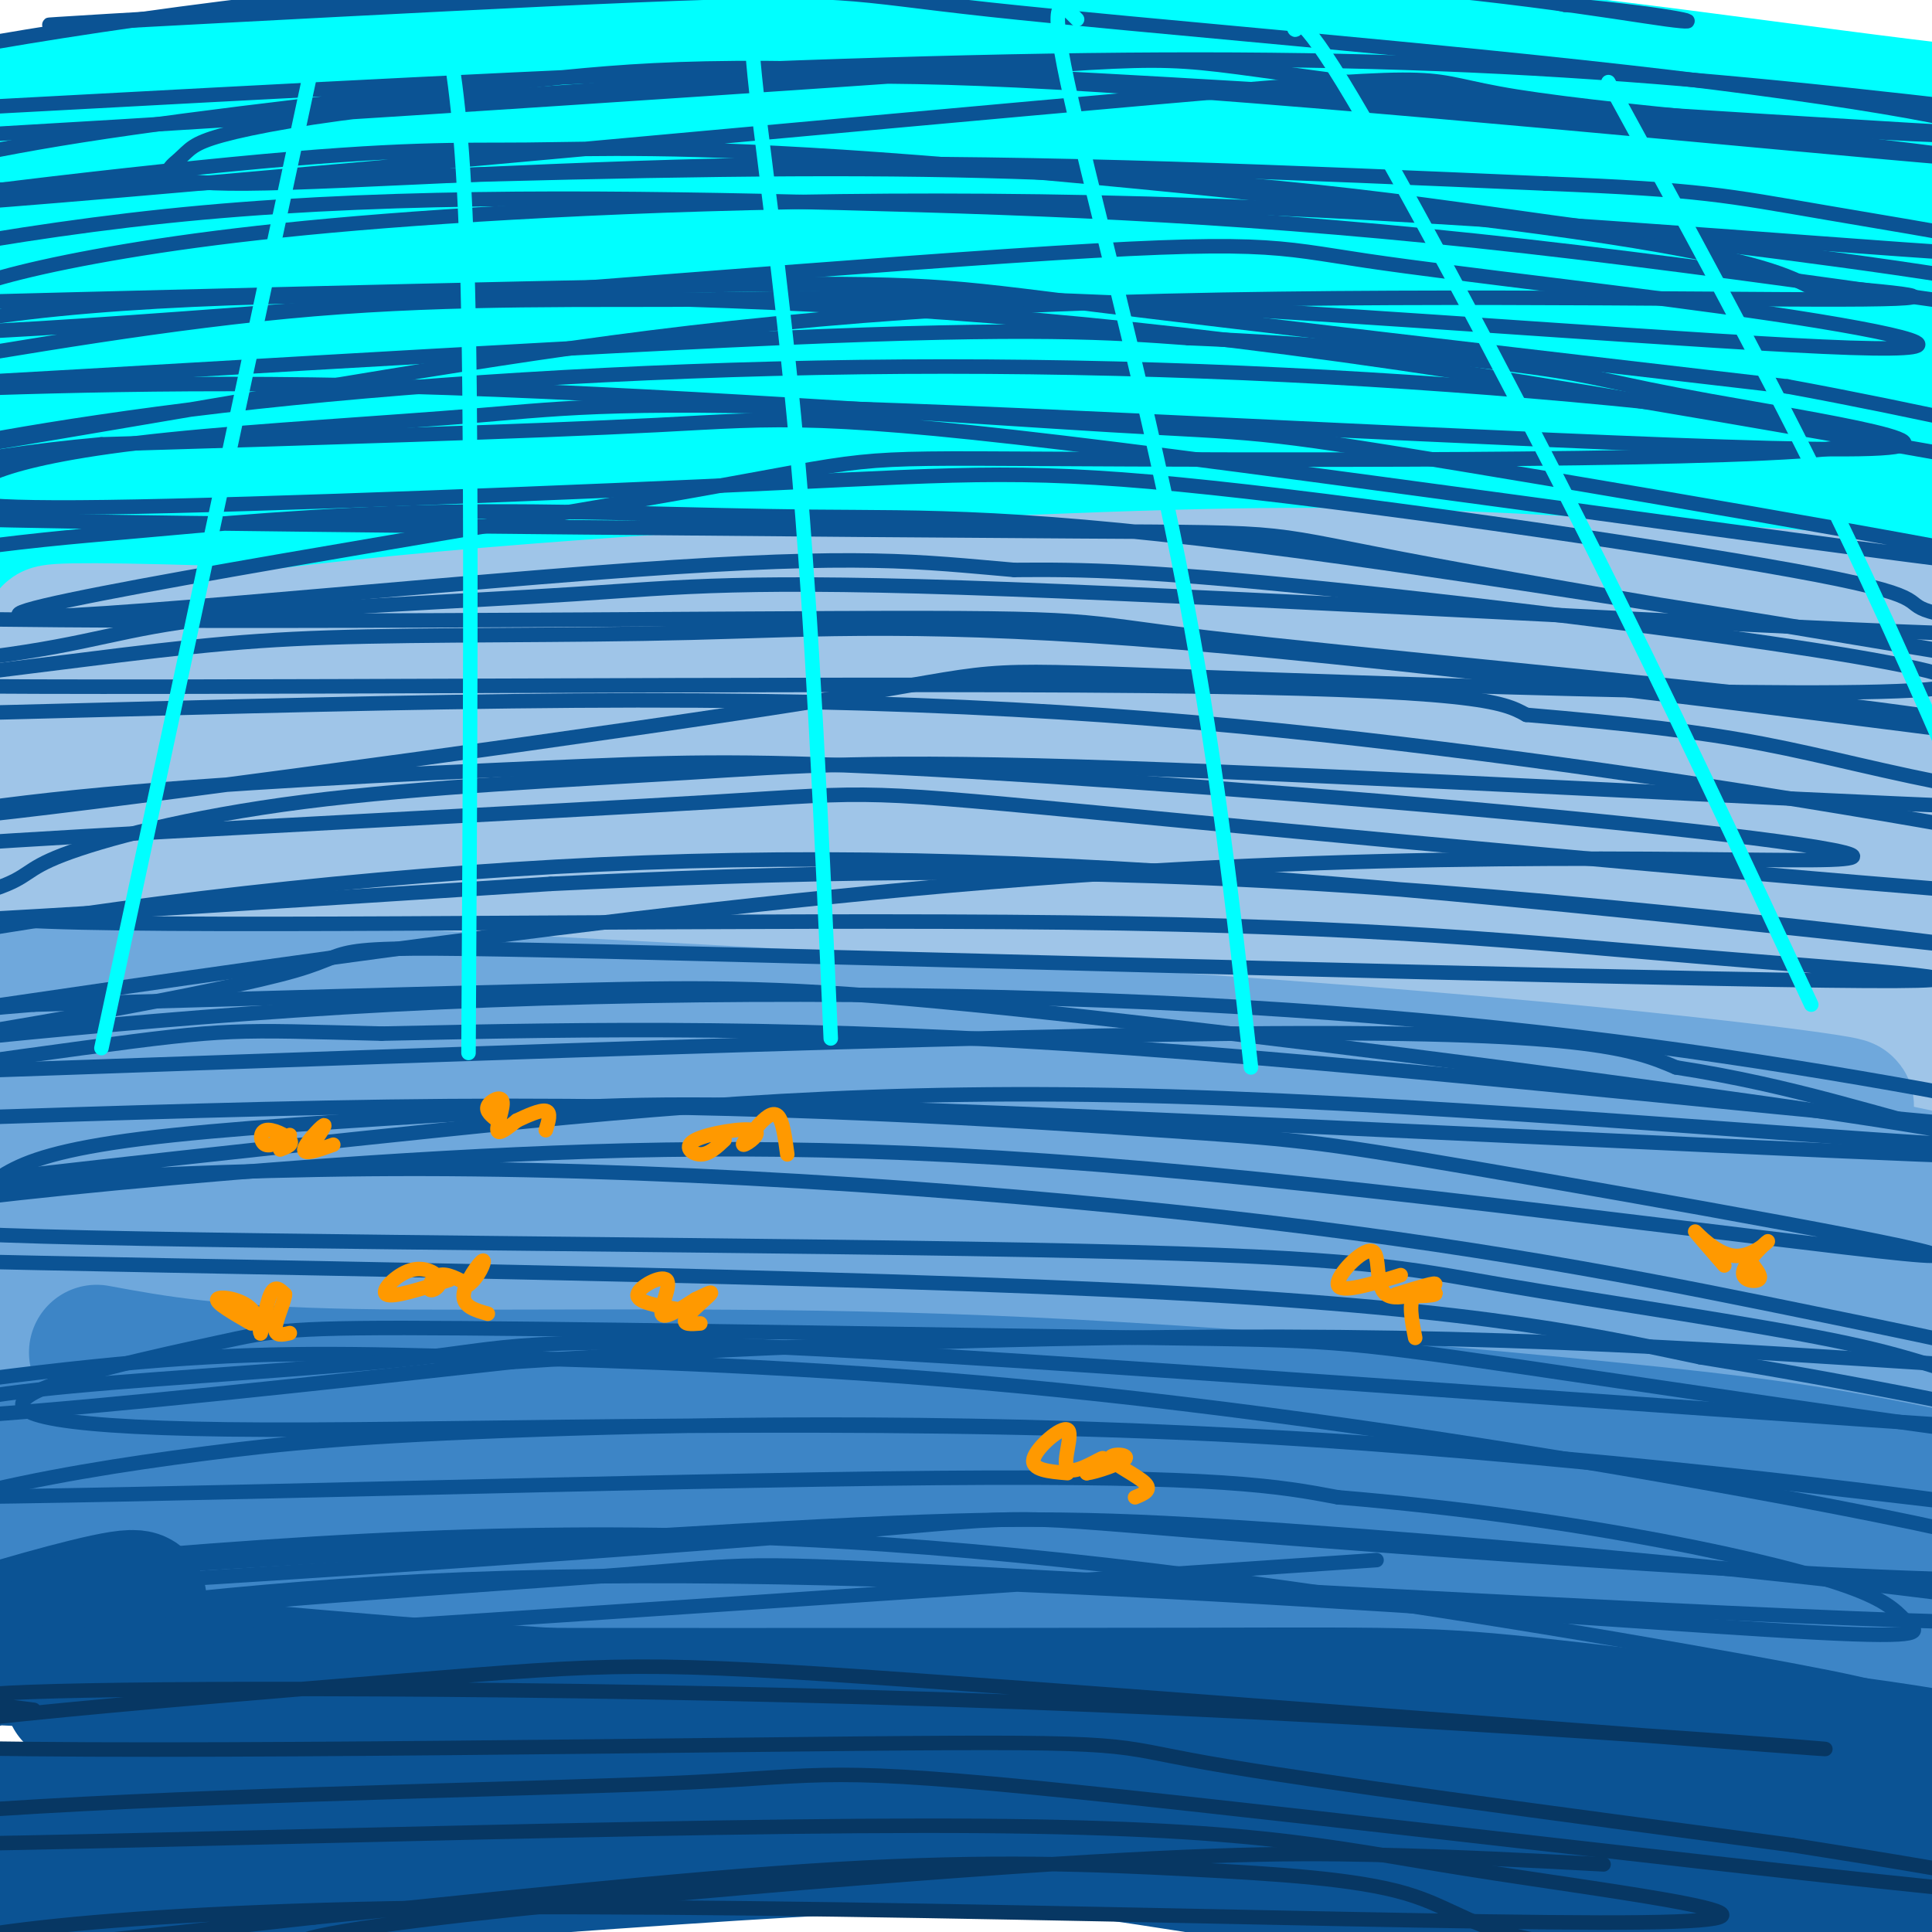 <svg viewBox='0 0 400 400' version='1.1' xmlns='http://www.w3.org/2000/svg' xmlns:xlink='http://www.w3.org/1999/xlink'><g fill='none' stroke='rgb(0,255,255)' stroke-width='28' stroke-linecap='round' stroke-linejoin='round'><path d='M4,100c-1.444,-1.654 -2.888,-3.308 8,-3c10.888,0.308 34.108,2.577 69,1c34.892,-1.577 81.456,-7.000 153,-8c71.544,-1.000 168.070,2.423 174,0c5.930,-2.423 -78.734,-10.692 -143,-14c-64.266,-3.308 -108.133,-1.654 -152,0'/><path d='M113,76c-46.469,1.208 -86.640,4.229 -99,6c-12.360,1.771 3.091,2.294 4,3c0.909,0.706 -12.724,1.597 30,1c42.724,-0.597 141.804,-2.682 227,1c85.196,3.682 156.506,13.131 154,14c-2.506,0.869 -78.829,-6.843 -123,-11c-44.171,-4.157 -56.192,-4.759 -89,-3c-32.808,1.759 -86.404,5.880 -140,10'/><path d='M77,97c-41.826,5.324 -76.392,13.633 -95,18c-18.608,4.367 -21.259,4.793 9,2c30.259,-2.793 93.428,-8.804 136,-11c42.572,-2.196 64.546,-0.575 89,0c24.454,0.575 51.387,0.104 104,5c52.613,4.896 130.907,15.158 101,16c-29.907,0.842 -168.013,-7.735 -239,-10c-70.987,-2.265 -74.853,1.781 -93,6c-18.147,4.219 -50.573,8.609 -83,13'/><path d='M6,136c-27.204,3.921 -53.712,7.224 -13,6c40.712,-1.224 148.646,-6.976 214,-8c65.354,-1.024 88.128,2.679 124,9c35.872,6.321 84.842,15.261 97,17c12.158,1.739 -12.496,-3.724 -46,-10c-33.504,-6.276 -75.858,-13.365 -128,-18c-52.142,-4.635 -114.071,-6.818 -176,-9'/><path d='M78,123c-34.210,-1.674 -31.735,-1.358 -36,-3c-4.265,-1.642 -15.268,-5.241 -18,-8c-2.732,-2.759 2.809,-4.679 4,-6c1.191,-1.321 -1.968,-2.042 23,-7c24.968,-4.958 78.064,-14.154 149,-18c70.936,-3.846 159.714,-2.343 174,-4c14.286,-1.657 -45.918,-6.473 -106,-8c-60.082,-1.527 -120.041,0.237 -180,2'/><path d='M88,71c-53.743,2.108 -98.100,6.379 -93,5c5.100,-1.379 59.655,-8.409 99,-12c39.345,-3.591 63.478,-3.743 84,-5c20.522,-1.257 37.431,-3.619 91,-4c53.569,-0.381 143.796,1.218 165,0c21.204,-1.218 -26.615,-5.254 -59,-8c-32.385,-2.746 -49.334,-4.201 -96,-5c-46.666,-0.799 -123.047,-0.943 -171,0c-47.953,0.943 -67.476,2.971 -87,5'/><path d='M21,47c-25.991,1.711 -47.468,3.489 -46,2c1.468,-1.489 25.879,-6.245 69,-11c43.121,-4.755 104.950,-9.511 147,-12c42.050,-2.489 64.321,-2.713 107,-1c42.679,1.713 105.764,5.362 105,4c-0.764,-1.362 -65.379,-7.735 -120,-11c-54.621,-3.265 -99.249,-3.422 -137,-3c-37.751,0.422 -68.625,1.421 -112,6c-43.375,4.579 -99.250,12.737 -96,12c3.250,-0.737 65.625,-10.368 128,-20'/><path d='M66,13c27.731,-3.950 33.057,-3.825 61,-5c27.943,-1.175 78.503,-3.651 129,-1c50.497,2.651 100.930,10.427 138,15c37.070,4.573 60.778,5.943 26,6c-34.778,0.057 -128.040,-1.198 -187,1c-58.960,2.198 -83.618,7.849 -106,14c-22.382,6.151 -42.488,12.801 -48,16c-5.512,3.199 3.571,2.948 3,4c-0.571,1.052 -10.796,3.408 21,4c31.796,0.592 105.613,-0.579 157,0c51.387,0.579 80.344,2.909 104,5c23.656,2.091 42.011,3.942 58,7c15.989,3.058 29.612,7.323 40,10c10.388,2.677 17.539,3.765 -3,4c-20.539,0.235 -68.770,-0.382 -117,-1'/><path d='M342,92c-46.167,-0.167 -103.083,-0.083 -160,0'/></g>
<g fill='none' stroke='rgb(159,197,232)' stroke-width='28' stroke-linecap='round' stroke-linejoin='round'><path d='M29,134c-20.682,-2.520 -41.364,-5.041 41,-2c82.364,3.041 267.774,11.643 335,14c67.226,2.357 16.268,-1.533 -6,-5c-22.268,-3.467 -15.845,-6.512 -43,-9c-27.155,-2.488 -87.887,-4.419 -126,-6c-38.113,-1.581 -53.607,-2.810 -99,1c-45.393,3.810 -120.684,12.660 -149,16c-28.316,3.340 -9.658,1.170 9,-1'/><path d='M-9,142c14.442,-2.569 46.047,-8.492 92,-13c45.953,-4.508 106.255,-7.603 146,-9c39.745,-1.397 58.932,-1.097 98,1c39.068,2.097 98.016,5.992 76,6c-22.016,0.008 -124.995,-3.871 -188,-4c-63.005,-0.129 -86.034,3.493 -113,8c-26.966,4.507 -57.867,9.899 -94,18c-36.133,8.101 -77.497,18.912 -50,18c27.497,-0.912 123.856,-13.546 186,-19c62.144,-5.454 90.072,-3.727 118,-2'/><path d='M262,146c25.504,-0.363 30.263,-0.269 51,2c20.737,2.269 57.453,6.714 70,9c12.547,2.286 0.926,2.415 16,4c15.074,1.585 56.841,4.627 3,4c-53.841,-0.627 -203.292,-4.923 -276,-6c-72.708,-1.077 -68.674,1.067 -93,6c-24.326,4.933 -77.013,12.657 -60,13c17.013,0.343 103.728,-6.696 162,-10c58.272,-3.304 88.103,-2.874 123,-1c34.897,1.874 74.859,5.193 112,11c37.141,5.807 71.461,14.102 85,18c13.539,3.898 6.297,3.399 0,3c-6.297,-0.399 -11.648,-0.700 -17,-1'/><path d='M438,198c-39.465,-3.680 -129.629,-12.380 -190,-16c-60.371,-3.620 -90.949,-2.161 -111,-2c-20.051,0.161 -29.573,-0.975 -71,4c-41.427,4.975 -114.757,16.061 -99,17c15.757,0.939 120.601,-8.269 181,-12c60.399,-3.731 76.354,-1.985 115,4c38.646,5.985 99.982,16.209 137,25c37.018,8.791 49.716,16.150 52,20c2.284,3.850 -5.847,4.190 -2,6c3.847,1.810 19.670,5.088 -19,0c-38.670,-5.088 -131.835,-18.544 -225,-32'/><path d='M206,212c-66.333,-6.000 -119.667,-5.000 -173,-4'/></g>
<g fill='none' stroke='rgb(111,168,220)' stroke-width='28' stroke-linecap='round' stroke-linejoin='round'><path d='M17,209c7.570,-1.839 15.141,-3.677 7,-5c-8.141,-1.323 -31.993,-2.130 11,0c42.993,2.130 152.830,7.197 231,13c78.170,5.803 124.672,12.343 115,12c-9.672,-0.343 -75.518,-7.567 -122,-11c-46.482,-3.433 -73.602,-3.075 -107,-2c-33.398,1.075 -73.076,2.865 -101,5c-27.924,2.135 -44.095,4.613 -61,8c-16.905,3.387 -34.544,7.682 -26,8c8.544,0.318 43.272,-3.341 78,-7'/><path d='M42,230c30.293,-2.150 67.025,-4.026 108,-5c40.975,-0.974 86.192,-1.047 123,1c36.808,2.047 65.206,6.214 96,12c30.794,5.786 63.985,13.193 48,13c-15.985,-0.193 -81.146,-7.984 -132,-13c-50.854,-5.016 -87.402,-7.256 -128,-7c-40.598,0.256 -85.245,3.007 -117,7c-31.755,3.993 -50.617,9.227 -79,15c-28.383,5.773 -66.288,12.083 -24,10c42.288,-2.083 164.770,-12.561 237,-16c72.230,-3.439 94.209,0.160 121,4c26.791,3.840 58.396,7.920 90,12'/><path d='M385,263c20.014,3.091 25.049,4.817 26,6c0.951,1.183 -2.183,1.822 11,4c13.183,2.178 42.684,5.896 0,3c-42.684,-2.896 -157.552,-12.407 -211,-16c-53.448,-3.593 -45.477,-1.269 -63,-1c-17.523,0.269 -60.540,-1.518 -104,2c-43.460,3.518 -87.365,12.342 -70,14c17.365,1.658 95.998,-3.848 149,-5c53.002,-1.152 80.372,2.052 112,5c31.628,2.948 67.515,5.640 100,11c32.485,5.360 61.567,13.389 66,16c4.433,2.611 -15.784,-0.194 -36,-3'/></g>
<g fill='none' stroke='rgb(61,133,198)' stroke-width='28' stroke-linecap='round' stroke-linejoin='round'><path d='M20,280c12.058,2.229 24.115,4.459 53,5c28.885,0.541 74.596,-0.606 122,1c47.404,1.606 96.500,5.965 128,9c31.500,3.035 45.405,4.746 63,8c17.595,3.254 38.882,8.051 22,7c-16.882,-1.051 -71.932,-7.950 -132,-12c-60.068,-4.050 -125.152,-5.250 -170,-5c-44.848,0.250 -69.459,1.952 -96,6c-26.541,4.048 -55.012,10.442 -62,13c-6.988,2.558 7.506,1.279 22,0'/><path d='M-30,312c29.669,-2.047 92.842,-7.163 142,-9c49.158,-1.837 84.299,-0.393 124,3c39.701,3.393 83.960,8.737 113,13c29.040,4.263 42.861,7.445 65,13c22.139,5.555 52.596,13.483 21,11c-31.596,-2.483 -125.243,-15.378 -186,-22c-60.757,-6.622 -88.623,-6.970 -119,-7c-30.377,-0.030 -63.266,0.260 -99,4c-35.734,3.740 -74.313,10.930 -63,13c11.313,2.070 72.518,-0.980 130,-1c57.482,-0.020 111.241,2.990 165,6'/><path d='M263,336c47.333,4.333 83.167,12.167 119,20'/></g>
<g fill='none' stroke='rgb(11,83,148)' stroke-width='28' stroke-linecap='round' stroke-linejoin='round'><path d='M15,351c92.279,0.047 184.558,0.094 232,0c47.442,-0.094 50.047,-0.328 79,3c28.953,3.328 84.255,10.219 78,11c-6.255,0.781 -74.065,-4.548 -120,-7c-45.935,-2.452 -69.993,-2.028 -99,-1c-29.007,1.028 -62.963,2.662 -104,8c-41.037,5.338 -89.153,14.382 -106,18c-16.847,3.618 -2.423,1.809 12,0'/><path d='M-13,383c21.637,-2.778 69.729,-9.723 110,-13c40.271,-3.277 72.722,-2.887 110,-1c37.278,1.887 79.383,5.272 112,9c32.617,3.728 55.745,7.800 81,13c25.255,5.200 52.635,11.529 29,10c-23.635,-1.529 -98.286,-10.917 -151,-16c-52.714,-5.083 -83.490,-5.862 -113,-7c-29.510,-1.138 -57.755,-2.635 -102,1c-44.245,3.635 -104.489,12.402 -93,13c11.489,0.598 94.711,-6.972 149,-10c54.289,-3.028 79.644,-1.514 105,0'/><path d='M224,382c19.790,-0.308 16.766,-1.078 48,3c31.234,4.078 96.726,13.003 95,14c-1.726,0.997 -70.670,-5.933 -107,-11c-36.330,-5.067 -40.047,-8.269 -97,-5c-56.953,3.269 -167.142,13.010 -162,8c5.142,-5.010 125.615,-24.772 173,-33c47.385,-8.228 21.681,-4.922 -11,-5c-32.681,-0.078 -72.341,-3.539 -112,-7'/><path d='M51,346c-29.013,-1.740 -45.545,-2.591 -55,-3c-9.455,-0.409 -11.833,-0.378 -4,-3c7.833,-2.622 25.878,-7.898 33,-9c7.122,-1.102 3.321,1.971 -4,5c-7.321,3.029 -18.160,6.015 -29,9'/></g>
<g fill='none' stroke='rgb(11,83,148)' stroke-width='3' stroke-linecap='round' stroke-linejoin='round'><path d='M0,22c57.870,-3.118 115.740,-6.236 165,-8c49.260,-1.764 89.910,-2.175 126,-1c36.090,1.175 67.622,3.937 104,8c36.378,4.063 77.604,9.429 40,8c-37.604,-1.429 -154.038,-9.651 -220,-13c-65.962,-3.349 -81.451,-1.825 -108,1c-26.549,2.825 -64.157,6.950 -90,11c-25.843,4.050 -39.922,8.025 -54,12'/><path d='M-37,40c32.870,0.200 142.044,-5.299 215,-5c72.956,0.299 109.693,6.396 143,11c33.307,4.604 63.185,7.713 94,13c30.815,5.287 62.568,12.751 44,11c-18.568,-1.751 -87.456,-12.717 -143,-19c-55.544,-6.283 -97.744,-7.881 -142,-9c-44.256,-1.119 -90.567,-1.758 -132,2c-41.433,3.758 -77.986,11.913 -95,16c-17.014,4.087 -14.488,4.106 29,3c43.488,-1.106 127.939,-3.336 172,-4c44.061,-0.664 47.732,0.239 78,4c30.268,3.761 87.134,10.381 144,17'/><path d='M370,80c53.019,9.753 113.565,25.637 100,25c-13.565,-0.637 -101.241,-17.794 -168,-28c-66.759,-10.206 -112.601,-13.460 -160,-15c-47.399,-1.540 -96.355,-1.367 -130,2c-33.645,3.367 -51.977,9.927 -59,13c-7.023,3.073 -2.736,2.660 0,3c2.736,0.340 3.921,1.434 23,1c19.079,-0.434 56.053,-2.395 107,-1c50.947,1.395 115.866,6.147 147,8c31.134,1.853 28.483,0.806 72,8c43.517,7.194 133.200,22.629 120,22c-13.200,-0.629 -129.285,-17.323 -191,-25c-61.715,-7.677 -69.062,-6.336 -95,-5c-25.938,1.336 -70.469,2.668 -115,4'/><path d='M21,92c-29.480,2.665 -45.679,7.326 -48,10c-2.321,2.674 9.238,3.361 9,4c-0.238,0.639 -12.271,1.231 36,2c48.271,0.769 156.846,1.714 205,2c48.154,0.286 35.885,-0.088 74,7c38.115,7.088 126.613,21.639 124,21c-2.613,-0.639 -96.335,-16.469 -153,-24c-56.665,-7.531 -76.271,-6.762 -100,-7c-23.729,-0.238 -51.580,-1.484 -77,-1c-25.420,0.484 -48.409,2.697 -63,4c-14.591,1.303 -20.783,1.696 -45,5c-24.217,3.304 -66.459,9.518 -27,12c39.459,2.482 160.617,1.231 217,1c56.383,-0.231 47.989,0.557 77,4c29.011,3.443 95.426,9.542 132,14c36.574,4.458 43.307,7.274 43,8c-0.307,0.726 -7.653,-0.637 -15,-2'/><path d='M410,152c-34.844,-4.488 -114.455,-14.709 -166,-19c-51.545,-4.291 -75.023,-2.652 -101,-2c-25.977,0.652 -54.453,0.316 -75,1c-20.547,0.684 -33.163,2.386 -62,6c-28.837,3.614 -73.893,9.139 -52,10c21.893,0.861 110.735,-2.944 178,-3c67.265,-0.056 112.954,3.635 158,9c45.046,5.365 89.448,12.403 131,20c41.552,7.597 80.253,15.753 38,14c-42.253,-1.753 -165.462,-13.413 -224,-19c-58.538,-5.587 -52.405,-5.099 -87,-3c-34.595,2.099 -109.917,5.808 -145,8c-35.083,2.192 -29.928,2.866 -35,5c-5.072,2.134 -20.370,5.727 -25,8c-4.630,2.273 1.407,3.227 6,4c4.593,0.773 7.741,1.364 35,0c27.259,-1.364 78.630,-4.682 130,-8'/><path d='M114,183c46.215,-2.231 96.753,-3.809 159,0c62.247,3.809 136.203,13.003 134,13c-2.203,-0.003 -80.565,-9.205 -143,-14c-62.435,-4.795 -108.943,-5.183 -158,-2c-49.057,3.183 -100.664,9.938 -134,17c-33.336,7.062 -48.402,14.430 -54,18c-5.598,3.570 -1.729,3.343 2,4c3.729,0.657 7.317,2.198 33,0c25.683,-2.198 73.459,-8.135 128,-11c54.541,-2.865 115.847,-2.657 167,0c51.153,2.657 92.155,7.764 130,14c37.845,6.236 72.535,13.602 44,12c-28.535,-1.602 -120.296,-12.172 -188,-17c-67.704,-4.828 -111.352,-3.914 -155,-3'/><path d='M79,214c-31.001,-0.763 -31.005,-1.171 -62,3c-30.995,4.171 -92.981,12.920 -83,15c9.981,2.080 91.929,-2.511 159,-3c67.071,-0.489 119.265,3.123 147,5c27.735,1.877 31.011,2.018 66,8c34.989,5.982 101.692,17.806 94,18c-7.692,0.194 -89.779,-11.243 -151,-17c-61.221,-5.757 -101.575,-5.836 -142,-4c-40.425,1.836 -80.921,5.586 -103,8c-22.079,2.414 -25.739,3.492 -26,5c-0.261,1.508 2.879,3.445 -7,5c-9.879,1.555 -32.775,2.726 16,4c48.775,1.274 169.221,2.650 242,6c72.779,3.350 97.889,8.675 123,14'/><path d='M352,281c45.887,7.413 99.104,18.945 88,19c-11.104,0.055 -86.528,-11.367 -125,-17c-38.472,-5.633 -39.993,-5.476 -76,-6c-36.007,-0.524 -106.499,-1.727 -143,-2c-36.501,-0.273 -39.012,0.384 -51,3c-11.988,2.616 -33.454,7.190 -39,11c-5.546,3.810 4.829,6.857 49,7c44.171,0.143 122.139,-2.618 198,1c75.861,3.618 149.615,13.614 151,14c1.385,0.386 -69.600,-8.840 -134,-13c-64.400,-4.160 -122.215,-3.256 -159,-2c-36.785,1.256 -52.540,2.862 -69,5c-16.460,2.138 -33.624,4.806 -50,9c-16.376,4.194 -31.965,9.912 -34,13c-2.035,3.088 9.482,3.544 21,4'/><path d='M-21,327c37.955,-1.457 122.342,-7.099 173,-10c50.658,-2.901 67.585,-3.060 101,-1c33.415,2.060 83.317,6.340 125,11c41.683,4.660 75.147,9.700 35,9c-40.147,-0.700 -153.904,-7.139 -208,-10c-54.096,-2.861 -48.531,-2.142 -76,0c-27.469,2.142 -87.974,5.709 -116,10c-28.026,4.291 -23.575,9.308 -35,12c-11.425,2.692 -38.726,3.060 13,4c51.726,0.940 182.479,2.451 240,3c57.521,0.549 41.810,0.137 71,6c29.190,5.863 103.282,18.002 110,19c6.718,0.998 -53.938,-9.143 -106,-15c-52.062,-5.857 -95.531,-7.428 -139,-9'/><path d='M167,356c-40.567,-1.475 -72.485,-0.663 -100,1c-27.515,1.663 -50.626,4.177 -66,6c-15.374,1.823 -23.010,2.955 -47,7c-23.990,4.045 -64.334,11.004 -27,11c37.334,-0.004 152.347,-6.969 213,-9c60.653,-2.031 66.946,0.873 80,2c13.054,1.127 32.868,0.478 74,5c41.132,4.522 103.583,14.214 114,15c10.417,0.786 -31.201,-7.334 -84,-13c-52.799,-5.666 -116.777,-8.877 -167,-9c-50.223,-0.123 -86.689,2.843 -126,7c-39.311,4.157 -81.468,9.504 -41,7c40.468,-2.504 163.562,-12.858 244,-18c80.438,-5.142 118.219,-5.071 156,-5'/><path d='M390,363c27.664,-0.810 18.825,-0.336 14,-2c-4.825,-1.664 -5.636,-5.465 -8,-8c-2.364,-2.535 -6.281,-3.803 -35,-9c-28.719,-5.197 -82.238,-14.324 -132,-20c-49.762,-5.676 -95.765,-7.903 -153,-5c-57.235,2.903 -125.701,10.934 -102,11c23.701,0.066 139.570,-7.833 191,-12c51.430,-4.167 38.421,-4.601 83,-1c44.579,3.601 146.745,11.236 174,10c27.255,-1.236 -20.401,-11.344 -69,-20c-48.599,-8.656 -98.140,-15.860 -142,-20c-43.860,-4.140 -82.037,-5.217 -110,-6c-27.963,-0.783 -45.712,-1.272 -72,1c-26.288,2.272 -61.116,7.304 -70,10c-8.884,2.696 8.176,3.056 37,1c28.824,-2.056 69.412,-6.528 110,-11'/><path d='M106,282c50.439,-3.309 121.537,-6.083 183,-5c61.463,1.083 113.290,6.021 127,6c13.710,-0.021 -10.697,-5.001 -40,-11c-29.303,-5.999 -63.501,-13.018 -114,-19c-50.499,-5.982 -117.297,-10.928 -175,-11c-57.703,-0.072 -106.310,4.730 -103,4c3.310,-0.730 58.539,-6.991 107,-12c48.461,-5.009 90.155,-8.766 151,-7c60.845,1.766 140.843,9.056 164,10c23.157,0.944 -10.525,-4.458 -58,-11c-47.475,-6.542 -108.743,-14.223 -147,-18c-38.257,-3.777 -53.502,-3.651 -82,-3c-28.498,0.651 -70.249,1.825 -112,3'/><path d='M7,208c-32.760,2.579 -58.660,7.527 -20,2c38.660,-5.527 141.879,-21.530 226,-28c84.121,-6.470 149.145,-3.408 166,-4c16.855,-0.592 -14.460,-4.837 -58,-9c-43.540,-4.163 -99.306,-8.243 -134,-10c-34.694,-1.757 -48.314,-1.192 -75,0c-26.686,1.192 -66.436,3.010 -96,6c-29.564,2.990 -48.942,7.151 -13,3c35.942,-4.151 127.203,-16.615 167,-23c39.797,-6.385 28.131,-6.691 74,-5c45.869,1.691 149.272,5.378 160,2c10.728,-3.378 -71.221,-13.822 -119,-19c-47.779,-5.178 -61.390,-5.089 -75,-5'/><path d='M210,118c-19.688,-1.695 -31.408,-3.432 -79,0c-47.592,3.432 -131.055,12.033 -127,9c4.055,-3.033 95.629,-17.701 137,-25c41.371,-7.299 32.540,-7.230 75,-7c42.460,0.230 136.212,0.621 162,-2c25.788,-2.621 -16.386,-8.254 -61,-12c-44.614,-3.746 -91.666,-5.605 -139,-5c-47.334,0.605 -94.950,3.674 -132,8c-37.050,4.326 -63.536,9.908 -56,9c7.536,-0.908 49.092,-8.305 90,-15c40.908,-6.695 81.168,-12.687 139,-15c57.832,-2.313 133.238,-0.947 162,-1c28.762,-0.053 10.881,-1.527 -7,-3'/><path d='M374,59c-4.275,-2.075 -11.461,-5.762 -48,-11c-36.539,-5.238 -102.429,-12.027 -144,-15c-41.571,-2.973 -58.823,-2.129 -73,-2c-14.177,0.129 -25.278,-0.456 -61,3c-35.722,3.456 -96.066,10.952 -55,8c41.066,-2.952 183.543,-16.354 248,-22c64.457,-5.646 50.896,-3.536 73,0c22.104,3.536 79.875,8.498 94,8c14.125,-0.498 -15.397,-6.455 -62,-12c-46.603,-5.545 -110.289,-10.676 -141,-14c-30.711,-3.324 -28.448,-4.839 -73,-3c-44.552,1.839 -135.918,7.034 -120,6c15.918,-1.034 139.119,-8.295 209,-10c69.881,-1.705 86.440,2.148 103,6'/><path d='M324,1c23.610,2.105 31.134,4.369 21,3c-10.134,-1.369 -37.927,-6.371 -82,-9c-44.073,-2.629 -104.427,-2.883 -159,1c-54.573,3.883 -103.364,11.905 -128,17c-24.636,5.095 -25.117,7.263 -24,9c1.117,1.737 3.831,3.043 -3,5c-6.831,1.957 -23.209,4.565 27,2c50.209,-2.565 167.003,-10.301 220,-14c52.997,-3.699 42.198,-3.359 83,2c40.802,5.359 133.207,15.739 130,16c-3.207,0.261 -102.025,-9.596 -161,-14c-58.975,-4.404 -78.107,-3.356 -100,-2c-21.893,1.356 -46.546,3.022 -65,5c-18.454,1.978 -30.710,4.270 -37,6c-6.290,1.730 -6.614,2.897 -9,5c-2.386,2.103 -6.835,5.143 14,5c20.835,-0.143 66.953,-3.469 116,-4c49.047,-0.531 101.024,1.735 153,4'/><path d='M320,38c32.495,1.272 37.232,2.451 58,6c20.768,3.549 57.568,9.468 39,9c-18.568,-0.468 -92.505,-7.322 -156,-10c-63.495,-2.678 -116.548,-1.178 -155,1c-38.452,2.178 -62.302,5.036 -80,8c-17.698,2.964 -29.242,6.034 -33,8c-3.758,1.966 0.271,2.828 -6,5c-6.271,2.172 -22.841,5.653 21,3c43.841,-2.653 148.092,-11.441 201,-15c52.908,-3.559 54.474,-1.888 74,1c19.526,2.888 57.011,6.991 84,11c26.989,4.009 43.483,7.922 16,7c-27.483,-0.922 -98.942,-6.678 -145,-9c-46.058,-2.322 -66.716,-1.209 -91,-1c-24.284,0.209 -52.195,-0.485 -82,2c-29.805,2.485 -61.504,8.151 -85,12c-23.496,3.849 -38.787,5.882 -1,4c37.787,-1.882 128.654,-7.681 182,-10c53.346,-2.319 69.173,-1.160 85,0'/><path d='M246,70c28.205,1.132 56.217,3.961 71,6c14.783,2.039 16.336,3.289 37,7c20.664,3.711 60.439,9.885 28,10c-32.439,0.115 -137.091,-5.829 -195,-8c-57.909,-2.171 -69.073,-0.570 -88,1c-18.927,1.570 -45.616,3.109 -64,5c-18.384,1.891 -28.463,4.134 -34,6c-5.537,1.866 -6.532,3.357 -8,5c-1.468,1.643 -3.410,3.440 29,3c32.410,-0.440 99.173,-3.117 139,-5c39.827,-1.883 52.717,-2.973 90,1c37.283,3.973 98.959,13.010 125,18c26.041,4.990 16.447,5.934 25,8c8.553,2.066 35.252,5.253 -1,4c-36.252,-1.253 -135.454,-6.946 -191,-9c-55.546,-2.054 -67.435,-0.467 -90,1c-22.565,1.467 -55.806,2.816 -75,5c-19.194,2.184 -24.341,5.204 -46,8c-21.659,2.796 -59.831,5.368 -12,6c47.831,0.632 181.666,-0.677 251,0c69.334,0.677 74.167,3.338 79,6'/><path d='M316,148c21.469,1.841 35.643,3.443 49,6c13.357,2.557 25.897,6.067 42,9c16.103,2.933 35.770,5.288 1,4c-34.770,-1.288 -123.975,-6.218 -176,-8c-52.025,-1.782 -66.869,-0.415 -90,1c-23.131,1.415 -54.548,2.878 -79,6c-24.452,3.122 -41.937,7.904 -50,11c-8.063,3.096 -6.703,4.507 -14,7c-7.297,2.493 -23.252,6.067 18,7c41.252,0.933 139.711,-0.776 204,0c64.289,0.776 94.408,4.037 130,7c35.592,2.963 76.657,5.626 27,5c-49.657,-0.626 -190.036,-4.542 -253,-6c-62.964,-1.458 -48.512,-0.457 -64,4c-15.488,4.457 -60.914,12.370 -91,17c-30.086,4.630 -44.831,5.977 16,4c60.831,-1.977 197.237,-7.279 270,-8c72.763,-0.721 81.881,3.140 91,7'/><path d='M347,221c25.039,3.869 42.136,10.041 59,14c16.864,3.959 33.496,5.704 -9,4c-42.496,-1.704 -144.119,-6.856 -201,-9c-56.881,-2.144 -69.020,-1.279 -90,0c-20.980,1.279 -50.802,2.973 -70,5c-19.198,2.027 -27.772,4.388 -33,7c-5.228,2.612 -7.108,5.476 -16,8c-8.892,2.524 -24.794,4.708 22,6c46.794,1.292 156.286,1.692 215,3c58.714,1.308 66.652,3.522 87,7c20.348,3.478 53.108,8.218 71,12c17.892,3.782 20.918,6.607 42,11c21.082,4.393 60.222,10.354 12,8c-48.222,-2.354 -183.805,-13.025 -254,-17c-70.195,-3.975 -75.002,-1.256 -94,1c-18.998,2.256 -52.187,4.047 -73,6c-20.813,1.953 -29.251,4.068 -35,7c-5.749,2.932 -8.809,6.683 -18,10c-9.191,3.317 -24.513,6.201 21,6c45.513,-0.201 151.861,-3.486 211,-4c59.139,-0.514 71.070,1.743 83,4'/><path d='M277,310c25.742,2.148 48.598,5.518 67,9c18.402,3.482 32.351,7.078 40,10c7.649,2.922 8.998,5.172 11,7c2.002,1.828 4.658,3.234 -19,2c-23.658,-1.234 -73.631,-5.107 -126,-8c-52.369,-2.893 -107.135,-4.806 -154,-3c-46.865,1.806 -85.830,7.329 -98,10c-12.170,2.671 2.454,2.488 6,3c3.546,0.512 -3.987,1.718 41,-1c44.987,-2.718 142.493,-9.359 240,-16'/></g>
<g fill='none' stroke='rgb(7,55,99)' stroke-width='3' stroke-linecap='round' stroke-linejoin='round'><path d='M7,354c-13.136,-1.651 -26.272,-3.302 11,-4c37.272,-0.698 124.952,-0.443 209,3c84.048,3.443 164.464,10.073 149,9c-15.464,-1.073 -126.809,-9.851 -185,-14c-58.191,-4.149 -63.228,-3.670 -108,0c-44.772,3.670 -129.279,10.530 -109,13c20.279,2.470 145.344,0.550 204,0c58.656,-0.550 50.902,0.272 72,4c21.098,3.728 71.049,10.364 121,17'/><path d='M371,382c39.218,6.126 76.762,12.941 43,10c-33.762,-2.941 -138.830,-15.640 -191,-21c-52.170,-5.360 -51.442,-3.383 -80,-2c-28.558,1.383 -86.404,2.172 -135,5c-48.596,2.828 -87.943,7.695 -47,8c40.943,0.305 162.177,-3.953 230,-4c67.823,-0.047 82.234,4.117 113,9c30.766,4.883 77.886,10.484 36,11c-41.886,0.516 -172.777,-4.053 -252,-3c-79.223,1.053 -106.778,7.730 -102,9c4.778,1.270 41.889,-2.865 79,-7'/><path d='M65,397c32.913,-3.309 75.697,-8.082 108,-10c32.303,-1.918 54.126,-0.982 73,0c18.874,0.982 34.801,2.011 45,5c10.199,2.989 14.671,7.938 29,10c14.329,2.062 38.513,1.238 -22,2c-60.513,0.762 -205.725,3.112 -232,0c-26.275,-3.112 66.388,-11.684 123,-16c56.612,-4.316 77.175,-4.376 95,-4c17.825,0.376 32.913,1.188 48,2'/></g>
<g fill='none' stroke='rgb(0,255,255)' stroke-width='3' stroke-linecap='round' stroke-linejoin='round'><path d='M66,7c0.000,0.000 -45.000,210.000 -45,210'/><path d='M93,9c1.667,11.083 3.333,22.167 4,57c0.667,34.833 0.333,93.417 0,152'/><path d='M159,2c-2.111,-1.533 -4.222,-3.067 -3,11c1.222,14.067 5.778,43.733 9,80c3.222,36.267 5.111,79.133 7,122'/><path d='M223,4c-3.067,-3.178 -6.133,-6.356 -2,13c4.133,19.356 15.467,61.244 23,99c7.533,37.756 11.267,71.378 15,105'/><path d='M270,0c-0.768,3.476 -1.536,6.952 -2,6c-0.464,-0.952 -0.625,-6.333 10,11c10.625,17.333 32.036,57.381 50,93c17.964,35.619 32.482,66.810 47,98'/><path d='M333,17c15.500,28.333 31.000,56.667 44,83c13.000,26.333 23.500,50.667 34,75'/></g>
<g fill='none' stroke='rgb(255,153,0)' stroke-width='3' stroke-linecap='round' stroke-linejoin='round'><path d='M60,235c-1.952,1.232 -3.905,2.464 -5,2c-1.095,-0.464 -1.333,-2.625 0,-3c1.333,-0.375 4.238,1.036 5,2c0.762,0.964 -0.619,1.482 -2,2'/><path d='M64,238c1.844,-2.689 3.689,-5.378 3,-5c-0.689,0.378 -3.911,3.822 -4,5c-0.089,1.178 2.956,0.089 6,-1'/><path d='M103,232c-1.238,-0.964 -2.476,-1.929 -2,-3c0.476,-1.071 2.667,-2.250 3,-1c0.333,1.250 -1.190,4.929 -1,6c0.190,1.071 2.095,-0.464 4,-2'/><path d='M107,232c1.956,-0.933 4.844,-2.267 6,-2c1.156,0.267 0.578,2.133 0,4'/><path d='M140,271c-4.131,-0.702 -8.262,-1.405 -8,-3c0.262,-1.595 4.917,-4.083 6,-3c1.083,1.083 -1.405,5.738 -1,7c0.405,1.262 3.702,-0.869 7,-3'/><path d='M144,269c2.095,-0.976 3.833,-1.917 3,-1c-0.833,0.917 -4.238,3.690 -5,5c-0.762,1.310 1.119,1.155 3,1'/><path d='M93,265c-5.861,1.871 -11.721,3.743 -13,3c-1.279,-0.743 2.025,-4.100 5,-5c2.975,-0.900 5.622,0.656 6,2c0.378,1.344 -1.514,2.477 -2,2c-0.486,-0.477 0.432,-2.565 2,-3c1.568,-0.435 3.784,0.782 6,2'/><path d='M97,266c1.905,-1.190 3.667,-5.167 3,-5c-0.667,0.167 -3.762,4.476 -4,7c-0.238,2.524 2.381,3.262 5,4'/><path d='M52,274c-3.702,-2.124 -7.404,-4.249 -7,-5c0.404,-0.751 4.912,-0.129 7,2c2.088,2.129 1.754,5.766 2,5c0.246,-0.766 1.070,-5.933 2,-8c0.930,-2.067 1.965,-1.033 3,0'/><path d='M59,268c-0.111,1.511 -1.889,5.289 -2,7c-0.111,1.711 1.444,1.356 3,1'/><path d='M150,236c-1.616,1.517 -3.231,3.033 -5,3c-1.769,-0.033 -3.691,-1.617 -1,-3c2.691,-1.383 9.994,-2.565 12,-2c2.006,0.565 -1.284,2.876 -2,3c-0.716,0.124 1.142,-1.938 3,-4'/><path d='M157,233c1.267,-1.422 2.933,-2.978 4,-2c1.067,0.978 1.533,4.489 2,8'/><path d='M221,305c-3.812,-0.325 -7.624,-0.651 -7,-3c0.624,-2.349 5.683,-6.722 7,-6c1.317,0.722 -1.107,6.541 0,8c1.107,1.459 5.745,-1.440 7,-2c1.255,-0.560 -0.872,1.220 -3,3'/><path d='M225,305c1.648,-0.145 7.266,-2.008 8,-3c0.734,-0.992 -3.418,-1.113 -3,0c0.418,1.113 5.405,3.461 7,5c1.595,1.539 -0.203,2.270 -2,3'/><path d='M290,264c-6.289,1.930 -12.577,3.860 -13,2c-0.423,-1.860 5.021,-7.509 7,-7c1.979,0.509 0.494,7.175 3,9c2.506,1.825 9.002,-1.193 10,-2c0.998,-0.807 -3.501,0.596 -8,2'/><path d='M289,268c0.810,0.417 6.833,0.458 8,0c1.167,-0.458 -2.524,-1.417 -4,0c-1.476,1.417 -0.738,5.208 0,9'/><path d='M357,262c-3.182,-3.659 -6.364,-7.318 -6,-7c0.364,0.318 4.274,4.613 8,5c3.726,0.387 7.267,-3.133 7,-3c-0.267,0.133 -4.341,3.921 -5,6c-0.659,2.079 2.097,2.451 3,2c0.903,-0.451 -0.049,-1.726 -1,-3'/></g>
</svg>